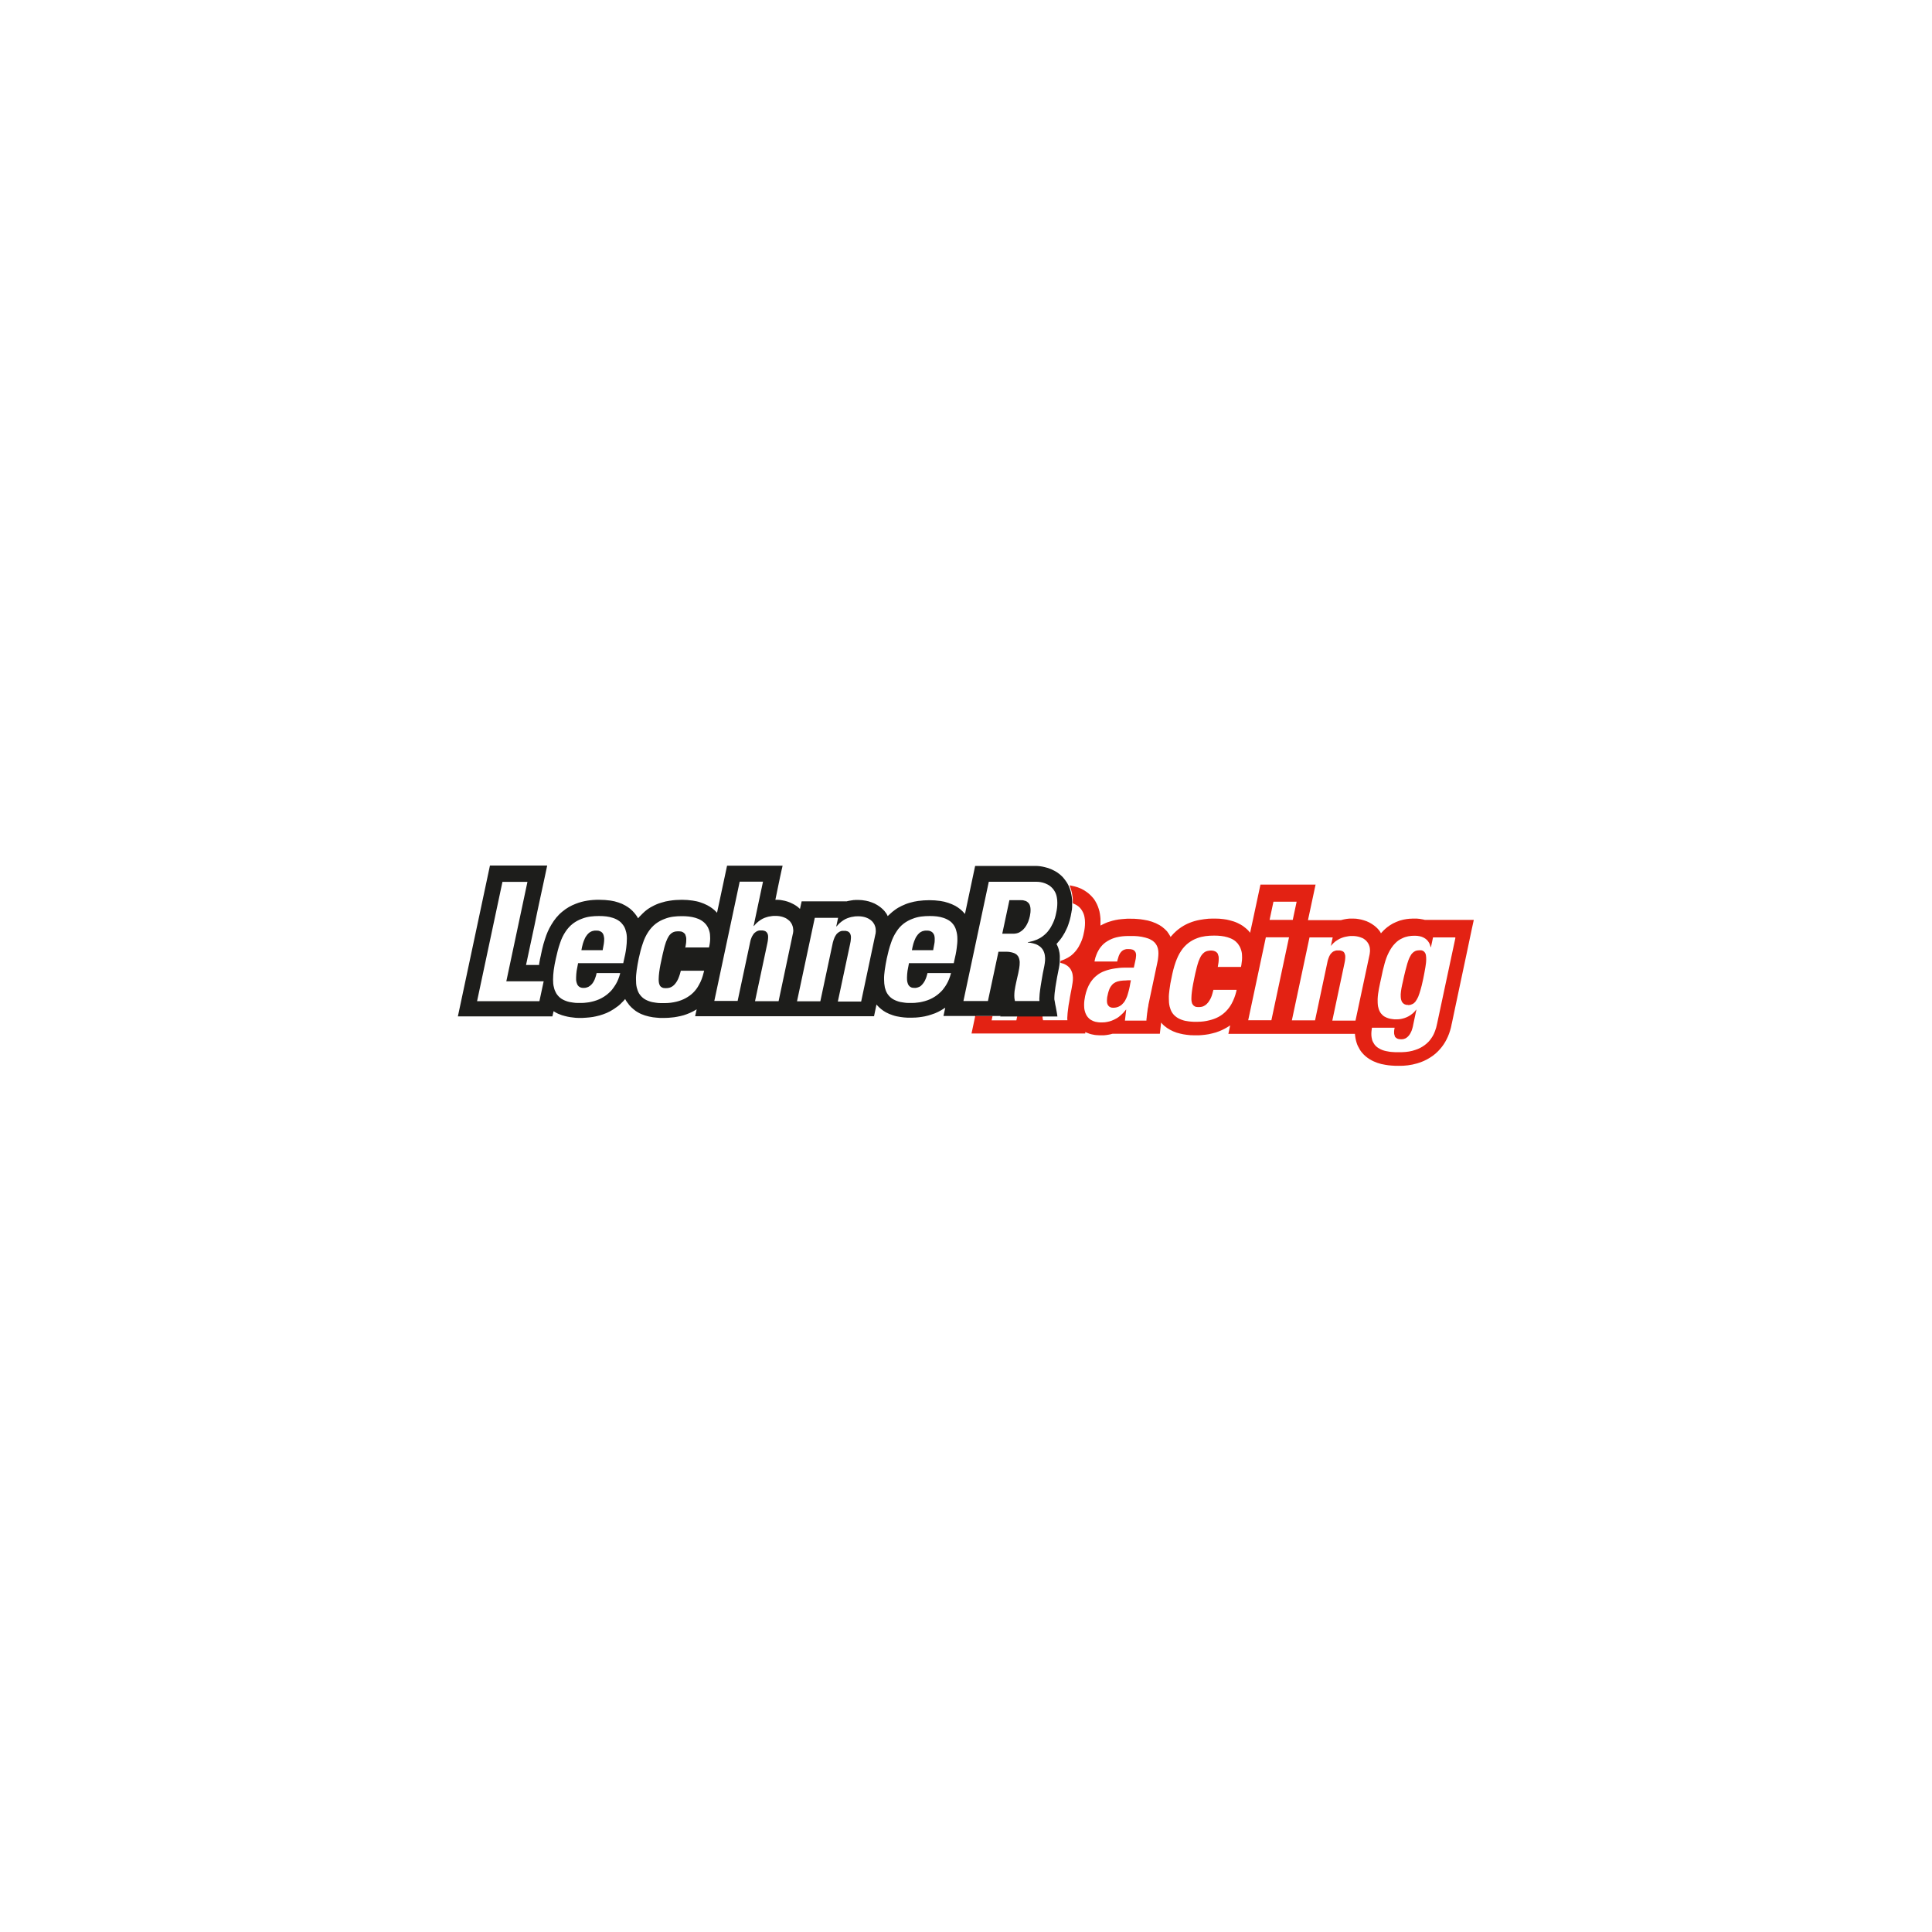 <svg xmlns="http://www.w3.org/2000/svg" id="Ebene_1" viewBox="0 0 150 150"><defs><style>.cls-1{fill:#e32213;}.cls-2{fill:#1d1d1b;}</style></defs><path class="cls-1" d="M75.8,78.88h1.26l-.07.34h1.92l.07-.34h1.96c0,.09.01.19.03.28,0,.02,0,.03.01.05h1.89s0-.03,0-.04c-.01-.08-.01-.16,0-.24,0-.18.03-.36.05-.54.02-.22.06-.44.1-.65.03-.22.07-.43.11-.64.04-.19.08-.39.11-.59.05-.27.09-.55.04-.82-.02-.15-.08-.3-.16-.44-.09-.14-.21-.25-.35-.33-.13-.08-.27-.13-.41-.16-.01,0-.02,0-.03,0,0-.01,0-.02,0-.03,0-.04,0-.09.01-.13.11-.04.22-.07.32-.12.16-.07.32-.16.46-.26.17-.13.32-.28.45-.45.13-.17.24-.36.33-.56.12-.25.2-.52.25-.79.06-.26.09-.52.09-.78,0-.15-.01-.29-.04-.44-.03-.17-.09-.33-.18-.48-.08-.14-.18-.26-.31-.36-.13-.1-.27-.17-.42-.23v-.07c0-.17,0-.34-.03-.51-.02-.12-.04-.24-.07-.36-.03-.13-.08-.26-.13-.39,0-.02-.01-.04-.02-.06.06,0,.12.02.17.03.16.03.31.07.46.12.17.06.33.13.48.22.13.08.26.17.37.26.12.1.23.21.33.33.07.08.13.16.18.25.05.08.09.16.13.24.06.12.1.24.14.36.05.14.08.28.1.42.02.12.03.24.04.36,0,.05,0,.1,0,.16v.08h0v.06s0,.03,0,.05c0,.02,0,.04,0,.06,0,.02,0,.04,0,.06,0,.01,0,.03,0,.04v.02s0,0,0,0c.02-.01.04-.02.06-.03.11-.06.22-.11.33-.16.11-.05.22-.09.33-.12.15-.05.3-.09.45-.12.16-.03.32-.06.49-.07.13-.01.26-.02.39-.03.06,0,.11,0,.16,0h.16c.16,0,.33,0,.49.02.17.01.33.03.5.06.21.03.42.08.63.15.21.07.41.16.6.27.15.09.28.19.4.3.05.05.1.1.15.15.02.03.05.05.07.08,0,0,0,0,0,.01.02.02.03.04.05.07.02.02.03.04.04.06.02.03.04.05.05.08.02.03.03.05.05.08.01.02.02.04.03.06,0,0,0,.02.01.02,0,0,0,0,0,.01.02-.02.04-.05.06-.07.12-.14.24-.27.38-.39.13-.12.27-.22.42-.32.2-.13.41-.24.64-.33.25-.1.5-.17.77-.22.22-.04.44-.07.67-.09.1,0,.19-.01.29-.01.05,0,.1,0,.15,0,.04,0,.08,0,.11,0,.2,0,.41.01.61.04.17.02.35.05.52.1.2.05.39.11.58.2.17.08.34.17.49.29.18.13.35.28.48.46,0,0,0,0,0,.01,0,0,0,0,0,0,0,0,0,0,0,.01,0,0,0,0,0,.01,0,0,0,0,0,.01h0l.22-1.01.59-2.76h4.28l-.59,2.76h2.53s.02,0,.03,0c.05-.01.1-.03.15-.04.05-.01.1-.02.14-.03.06-.01.12-.02.18-.03.06,0,.13-.02.19-.02.05,0,.1,0,.15,0,.02,0,.04,0,.06,0h.03s.05,0,.07,0c.14,0,.28.01.42.04.13.02.25.05.38.09.15.04.29.1.43.17.13.07.26.15.38.24.09.07.17.14.25.22.03.03.06.06.09.1.02.02.03.03.04.05,0,0,0,0,0,0,.01.01.02.03.03.04.01.01.02.03.03.04.01.02.02.03.03.05.01.01.02.03.03.05,0,.01.01.02.02.04,0,0,0,.01,0,.02,0,0,0,0,0,0,.02-.02.03-.04.05-.06.1-.11.2-.22.31-.31.1-.09.22-.18.34-.26.15-.1.32-.19.49-.26.18-.08.37-.14.56-.18.16-.03.32-.06.48-.07.07,0,.14,0,.21-.01.04,0,.07,0,.11,0h.03c.05,0,.1,0,.16,0,.05,0,.1,0,.15.01.06,0,.12.01.18.02.06.01.11.02.17.03.04,0,.08.02.13.03.01,0,.03,0,.05.01,0,0,.02,0,.02,0h3.77s0,.02,0,.02c-.06.28-.12.55-.18.83-.11.52-.22,1.04-.33,1.57-.17.8-.34,1.6-.51,2.4-.15.72-.31,1.45-.46,2.17-.07.33-.14.67-.21,1-.01.06-.02.11-.04.17,0,0,0,.02,0,.02-.01.06-.03.12-.04.18-.08.32-.19.63-.34.92-.13.26-.29.5-.48.72-.23.27-.5.51-.8.69-.31.2-.65.35-1,.45-.47.14-.96.2-1.45.19-.18,0-.37,0-.55-.02-.16-.01-.32-.03-.48-.06-.21-.03-.41-.08-.61-.15-.2-.07-.4-.16-.58-.27-.23-.14-.44-.31-.61-.52-.07-.08-.13-.16-.18-.25-.04-.07-.08-.14-.12-.22-.05-.09-.09-.19-.12-.29-.03-.1-.06-.2-.08-.31-.02-.11-.04-.23-.05-.34,0-.02,0-.03,0-.05h-9.83l.14-.66s-.04.03-.06.04c-.13.09-.26.16-.39.23-.13.07-.26.13-.39.18-.17.07-.35.13-.54.17-.19.05-.38.09-.58.11-.15.02-.31.03-.46.04-.06,0-.13,0-.19,0h-.2c-.19,0-.39-.01-.58-.04-.17-.02-.33-.05-.49-.09-.19-.04-.37-.1-.55-.18-.16-.07-.32-.16-.47-.26-.15-.1-.29-.22-.41-.36-.02-.02-.04-.04-.05-.06l-.1.87h-3.64s-.02,0-.03,0c-.05.01-.1.02-.15.04-.05.01-.1.02-.15.03-.06.01-.12.02-.18.03-.06,0-.13.02-.19.02-.08,0-.16,0-.23,0-.1,0-.19,0-.29-.01-.07,0-.14-.01-.21-.02-.08-.01-.16-.03-.25-.05-.08-.02-.15-.04-.22-.07-.05-.02-.1-.04-.16-.06-.02,0-.04-.02-.06-.03-.01,0-.02,0-.03-.01,0,0,0,0,0,0,0,.01,0,.02,0,.03,0,.01,0,.02,0,.03,0,.01,0,.02,0,.03,0,0,0,.01,0,.02,0,0,0,0,0,0h-8.83l.31-1.47ZM89.16,78.02l.68-3.21s.01-.07.02-.1c.03-.12.05-.25.06-.38.01-.11.02-.21.02-.32,0-.12-.01-.24-.04-.36-.02-.09-.06-.18-.1-.26-.05-.09-.1-.16-.17-.23-.08-.08-.16-.14-.26-.19-.13-.08-.28-.13-.43-.17-.39-.11-.8-.14-1.21-.13-.13,0-.27,0-.4.01-.1,0-.2.02-.31.03-.12.02-.24.04-.36.07-.12.03-.23.07-.33.11-.13.05-.25.12-.37.19-.1.06-.19.13-.27.2-.07.06-.13.13-.19.2-.08.09-.15.19-.21.3-.07.12-.12.23-.17.36-.06.14-.1.29-.13.44,0,.02-.01.04-.01.07h1.76s0-.03.01-.04c.01-.07.03-.13.05-.19.02-.07.04-.13.06-.2.03-.08.07-.15.11-.22.04-.06.09-.11.14-.16.06-.05.12-.09.19-.11.05-.02.11-.03.16-.04.03,0,.07,0,.1,0,.02,0,.04,0,.05,0,.02,0,.04,0,.06,0,.06,0,.12,0,.18.02.04,0,.09.02.13.04.04.02.08.04.11.08.03.03.05.07.07.1.02.04.03.08.04.13.01.07.01.13,0,.2,0,.11-.03.21-.05.32,0,.02,0,.03-.01.05l-.11.5s-.1,0-.15,0c-.21,0-.43,0-.64,0-.22,0-.45.03-.67.06-.27.04-.54.1-.8.2-.22.08-.43.19-.61.34-.2.15-.36.34-.5.55-.2.31-.33.68-.41,1.05-.05.23-.08.47-.08.7,0,.15.01.3.05.45.03.12.07.23.13.34.06.1.13.19.22.27.09.08.2.14.32.19.1.04.21.07.32.08.07.01.13.02.2.02.04,0,.07,0,.11,0,.02,0,.04,0,.07,0,.13,0,.25-.01.38-.04.11-.02.22-.05.33-.09.13-.05.26-.11.38-.18.13-.07.24-.16.35-.26.13-.11.24-.23.34-.36.01-.02.03-.04.05-.06h.02l-.1.85h1.67s0-.02,0-.04c0-.07.01-.13.02-.2,0-.06.01-.13.02-.19,0-.08.02-.16.03-.24.01-.08.02-.16.03-.24.01-.08.03-.17.05-.25,0-.01,0-.02,0-.04ZM86.01,77.21s.01-.07.02-.1c.03-.11.06-.21.1-.31.03-.08.07-.15.12-.22.06-.09.14-.18.23-.24.09-.06.18-.11.29-.14.14-.04.28-.06.43-.07.12,0,.24-.01.36-.02.05,0,.1,0,.16,0,.03,0,.05,0,.08,0,0,.02,0,.04-.01.07-.03.12-.05.25-.07.37-.03.13-.05.26-.09.39-.05.19-.1.38-.18.55-.06.14-.13.27-.23.38-.08.1-.17.18-.28.24-.15.09-.32.13-.49.13-.07,0-.14,0-.21-.03-.05-.01-.09-.04-.13-.07-.04-.03-.07-.08-.1-.12-.03-.06-.05-.12-.06-.19-.01-.09-.01-.18,0-.27,0-.1.02-.2.05-.3,0-.01,0-.03,0-.04ZM94.55,75.07h1.8s.02-.1.03-.15c.04-.25.07-.5.05-.75,0-.17-.04-.34-.1-.5-.05-.14-.13-.28-.22-.4-.1-.12-.21-.22-.34-.3-.14-.09-.3-.15-.46-.2-.33-.1-.68-.13-1.04-.13-.45,0-.9.04-1.32.2-.25.09-.48.22-.69.38-.22.17-.41.38-.56.61-.18.26-.31.56-.42.86-.14.39-.24.8-.32,1.21-.07.3-.12.61-.16.92-.03.24-.06.47-.05.71,0,.2.01.41.06.61.04.15.09.3.17.44.08.13.18.25.3.34.13.11.29.19.45.25.18.07.37.11.56.13.12.01.25.03.37.03.07,0,.13,0,.2,0,.05,0,.1,0,.15,0,.29,0,.59-.04.87-.11.25-.06.48-.14.71-.26.21-.11.41-.26.58-.43.18-.18.33-.38.45-.6.16-.29.28-.61.36-.93.01-.05.02-.1.03-.15h-1.8s-.01.05-.02.07c-.03.13-.07.26-.11.39-.04.12-.09.23-.16.34-.06.11-.13.2-.22.29-.07.07-.15.13-.24.17-.06.03-.11.05-.18.06-.06.01-.13.02-.19.02-.06,0-.12,0-.18-.01-.03,0-.06-.01-.09-.02-.03-.01-.06-.02-.08-.04-.02-.02-.05-.03-.07-.05-.02-.02-.04-.04-.06-.07-.02-.03-.03-.06-.05-.08-.02-.05-.03-.09-.04-.14-.02-.09-.02-.19-.02-.28,0-.17.02-.35.04-.52.05-.39.13-.78.21-1.16.04-.17.07-.35.12-.52.03-.13.06-.26.1-.39.05-.18.11-.35.19-.52.05-.12.12-.23.21-.33.07-.07.15-.14.24-.18.06-.03.13-.05.2-.06.04,0,.09-.01.13-.02.02,0,.05,0,.07,0h.05s.09,0,.14.02c.04,0,.07.01.1.03.04.01.08.03.11.05.03.02.06.05.09.08.03.03.05.07.06.11.02.05.04.11.05.16.01.08.02.16.01.25,0,.17-.03.33-.06.5,0,.03-.01.06-.02.08ZM98.71,79.21l1.37-6.44h-1.8l-1.37,6.44h1.8ZM100.67,70.01h-1.8l-.3,1.41h1.8l.3-1.41ZM103.33,73.43l.14-.65h-1.8l-1.37,6.44h1.8l.94-4.43s0-.03.01-.05c.01-.06.03-.12.04-.18.02-.05.03-.1.05-.15.03-.09.07-.19.12-.27.04-.07.09-.13.16-.19.05-.05.11-.09.18-.11.06-.03.12-.04.18-.05.03,0,.06,0,.1,0,.02,0,.03,0,.05,0s.03,0,.05,0c.04,0,.09,0,.13.02.03,0,.06.02.1.03.04.02.08.04.11.07.03.03.06.07.07.11.02.05.04.1.05.16.01.08.01.16,0,.25,0,.11-.03.22-.05.33,0,.02,0,.03-.01.05l-.94,4.43h1.8l1.1-5.16s0-.05.01-.08c.02-.1.02-.21.01-.32,0-.07-.02-.15-.04-.22-.03-.11-.08-.21-.15-.3-.06-.09-.14-.17-.23-.23-.1-.08-.22-.13-.35-.17-.18-.06-.38-.09-.57-.09-.13,0-.26,0-.39.03-.1.02-.19.03-.29.06-.11.03-.23.08-.34.13-.11.06-.22.13-.32.2-.11.09-.22.19-.31.3-.01.02-.03.03-.04.05h-.03ZM112.97,72.78h-1.71l-.16.75h-.03s0-.03-.01-.05c-.02-.09-.06-.19-.1-.27-.05-.08-.1-.16-.17-.23-.07-.07-.16-.13-.25-.18-.1-.05-.2-.09-.31-.11-.13-.03-.26-.04-.4-.04-.33,0-.67.05-.96.2-.21.09-.4.23-.56.4-.2.2-.36.45-.49.71-.14.27-.24.56-.32.85-.1.35-.18.7-.25,1.06-.07.3-.13.6-.19.9-.05.26-.09.53-.1.8,0,.19,0,.38.03.56.03.14.07.28.14.41.05.1.13.2.21.27.09.09.2.15.32.2.1.04.19.07.3.09.1.02.2.03.3.04.06,0,.12,0,.17,0h.05c.1,0,.2-.01.3-.03.09-.02.18-.04.27-.07.11-.04.22-.08.32-.14.1-.06.2-.12.29-.2.1-.08.19-.17.26-.27.01-.01.02-.03.03-.04h.02l-.26,1.23s0,.04-.01.06c-.03.12-.06.23-.1.34-.04.09-.08.18-.13.26-.05.08-.11.16-.18.22-.06.05-.12.1-.19.13-.09.04-.18.06-.28.06-.05,0-.1,0-.16-.01-.04,0-.07-.01-.11-.02-.04-.01-.08-.03-.11-.05-.03-.02-.06-.04-.09-.07-.02-.02-.04-.04-.05-.06,0,0-.01-.02-.01-.03,0,0,0,0,0-.02,0,0,0,0,0-.01-.01-.03-.02-.05-.03-.08,0-.03-.01-.07-.02-.1,0-.04,0-.09,0-.13,0-.05,0-.09.01-.14,0-.06.02-.11.03-.16,0,0,0-.02,0-.02h-1.76s-.02.09-.02.14c-.03.2-.04.4-.01.6.02.13.05.26.11.37.06.12.14.24.24.33.1.1.22.17.34.23.18.09.37.14.56.17.18.04.36.05.55.06.08,0,.16,0,.24,0,.04,0,.08,0,.12,0,.07,0,.14,0,.22,0,.35-.01.7-.06,1.03-.18.25-.08.48-.2.69-.35.22-.16.41-.35.55-.57.13-.18.22-.38.29-.58.06-.15.1-.31.13-.46,0-.01,0-.03.01-.04l1.43-6.7ZM109.32,78.02s-.05,0-.07,0c-.08,0-.16-.03-.22-.06-.05-.03-.1-.07-.14-.12-.06-.07-.09-.16-.11-.24-.03-.13-.03-.26-.03-.4.01-.16.03-.32.06-.48.03-.17.07-.34.11-.51.06-.28.12-.56.19-.83.05-.19.1-.37.15-.56.06-.19.12-.38.22-.56.05-.1.11-.2.2-.28.06-.06.12-.1.2-.14.06-.03.12-.04.19-.05.04,0,.07-.01.11-.01.02,0,.04,0,.06,0s.04,0,.06,0c.04,0,.08,0,.12.02.03,0,.06.02.08.04.04.02.07.04.09.07.03.03.05.07.07.1.03.05.04.11.05.17.02.1.02.21.02.31,0,.2-.03.39-.06.59-.05.31-.11.61-.17.91-.04.18-.08.36-.12.53-.03.11-.06.22-.09.33-.05.18-.11.36-.18.54-.06.13-.13.26-.22.38-.06.07-.13.14-.22.18-.09.05-.19.08-.29.08-.02,0-.04,0-.06,0Z"></path><path class="cls-2" d="M77.69,78.88h-4.44l.14-.64s-.04.03-.07.04c-.15.1-.31.2-.48.28-.16.08-.33.15-.5.2-.17.06-.35.11-.54.15-.15.03-.3.05-.45.07-.17.02-.33.03-.5.03-.03,0-.06,0-.09,0-.04,0-.07,0-.11,0-.07,0-.15,0-.22,0-.17,0-.34-.03-.51-.05-.21-.03-.41-.07-.61-.14-.18-.06-.36-.13-.52-.22-.13-.07-.25-.15-.36-.24-.12-.09-.23-.2-.33-.31-.02-.02-.03-.04-.05-.06l-.19.91h-13.89l.12-.54s-.04.03-.06.04c-.15.09-.3.17-.46.24-.16.07-.32.13-.48.18-.17.05-.35.09-.52.12-.15.03-.29.05-.44.06-.16.02-.33.03-.5.03-.03,0-.06,0-.09,0-.04,0-.07,0-.11,0-.07,0-.15,0-.22,0-.17-.01-.35-.03-.52-.05-.21-.03-.41-.08-.61-.14-.18-.06-.36-.13-.53-.23-.13-.07-.25-.15-.36-.25-.12-.1-.23-.2-.33-.32-.02-.02-.04-.04-.05-.06,0,0,0,0,0-.01,0,0-.01-.02-.02-.03-.02-.02-.03-.04-.05-.06-.02-.03-.04-.06-.06-.08-.02-.03-.04-.06-.06-.09-.01-.02-.03-.04-.04-.07-.01-.02-.03-.05-.04-.07,0,0,0,0,0-.01,0,0-.01.01-.02.02-.01.01-.02.03-.03.04-.03.03-.06.07-.09.1-.04.04-.08.08-.12.12-.04.04-.08.08-.12.12-.03.03-.07.06-.1.09-.04.04-.09.07-.13.1-.18.14-.37.26-.57.37-.17.09-.35.17-.53.23-.19.07-.38.12-.57.16-.16.04-.32.06-.49.08-.18.02-.36.03-.54.04-.03,0-.07,0-.1,0-.03,0-.05,0-.08,0-.05,0-.1,0-.16,0-.13,0-.25-.01-.38-.03-.15-.01-.31-.04-.46-.07-.14-.03-.28-.07-.42-.11-.1-.04-.21-.08-.31-.12-.1-.05-.2-.1-.29-.16-.02-.01-.03-.02-.05-.03l-.09.4h-7.34l2.49-11.71h4.44s0,0,0,.02c-.06.28-.12.57-.18.85-.12.56-.24,1.12-.36,1.67-.15.68-.29,1.36-.43,2.05-.11.53-.23,1.06-.34,1.59-.1.45-.19.91-.29,1.36-.01.06-.03.12-.04.18h1.02s0-.01,0-.02c0-.02,0-.03,0-.05,0-.04.01-.08.02-.12,0-.05.02-.11.03-.16,0-.06.02-.11.03-.16,0-.04.02-.09.03-.13,0-.04.02-.09.03-.13,0,0,0-.02,0-.03.01-.04.02-.09.03-.13.02-.09.04-.19.06-.28.06-.26.13-.53.22-.79.12-.39.28-.77.5-1.13.23-.39.51-.74.86-1.02.31-.26.66-.46,1.03-.6.58-.23,1.22-.32,1.84-.31.29,0,.57.02.86.06.21.03.42.08.62.15.19.06.37.14.54.24.13.07.25.16.37.25.12.1.23.21.33.33.02.02.03.04.05.06,0,0,0,0,0,.01,0,0,.01.01.02.02.01.02.03.03.04.05.01.02.03.05.05.07.02.02.03.05.05.07.01.02.02.04.03.06.01.02.02.04.04.06,0,0,0,0,0,.01.02-.02.04-.05.06-.07.04-.05.08-.1.13-.14.11-.12.23-.23.35-.34.18-.15.37-.28.57-.38.22-.12.45-.22.7-.29.21-.07.43-.12.65-.15.31-.05.63-.07.95-.07.28,0,.55.02.82.06.2.03.41.07.61.14.18.06.36.13.53.22.13.07.25.14.37.23.12.09.24.19.34.3.02.02.04.04.05.06l.78-3.66h4.31s0,0,0,0c-.02.1-.04.21-.07.31-.04.2-.09.4-.13.6-.05.24-.1.48-.15.72-.04.18-.07.36-.11.54-.03.14-.06.29-.09.43,0,.02,0,.03-.01.05h0s0,0,0,0h0s0,0,0,0h.08s.09,0,.13,0c.11,0,.22.02.33.04.14.02.28.06.41.1.13.04.26.1.38.16.1.05.19.1.28.16.09.06.18.13.26.21.02.01.03.03.04.04l.13-.59h3.45s.02,0,.03,0c.02,0,.04,0,.05-.01.04-.01.09-.02.13-.03.06-.01.12-.02.18-.03.06-.01.13-.02.19-.03.05,0,.1,0,.15-.01.07,0,.13,0,.2,0,.2,0,.4.02.6.06.16.03.31.07.46.13.15.05.29.12.42.2.1.06.2.13.3.21.1.08.19.17.27.26.01.02.03.03.04.05,0,0,0,0,0,.01,0,0,.01.01.02.02.01.02.03.03.04.05.02.02.03.04.05.07.01.02.03.04.04.07.01.02.02.04.03.06.01.02.02.04.03.06,0,0,0,0,0,.01.02-.02.04-.04.06-.06.04-.04.08-.08.13-.12.11-.11.23-.2.35-.29.17-.13.36-.24.55-.33.21-.1.43-.19.66-.25.2-.06.4-.1.61-.13.29-.04.58-.06.88-.06.28,0,.57.02.85.06.21.03.42.08.62.15.19.06.36.14.54.23.13.07.25.16.37.25.12.1.23.2.33.32.02.02.03.04.05.06l.79-3.73h4.68c.24,0,.47.03.71.09.19.04.37.1.55.18.15.07.3.15.44.24.1.07.19.14.28.22.1.09.19.18.26.28.08.1.15.2.22.31.06.1.12.21.16.32.05.13.1.26.13.39.03.12.05.24.07.36.02.17.04.34.03.51,0,.07,0,.15,0,.22,0,.06,0,.13-.01.19,0,.07-.01.13-.03.2,0,.06-.02.11-.03.17-.01.07-.03.14-.04.22-.04.2-.1.41-.17.61-.05.16-.11.31-.19.46-.07.15-.14.29-.23.42-.06.1-.13.21-.21.31-.08.1-.16.2-.25.3-.02.02-.03.03-.05.05,0,.01,0,.02.01.03,0,.02.02.04.03.06.02.05.05.11.07.16.03.07.05.15.07.22.02.08.04.16.05.23,0,.06.02.13.02.19,0,.08.01.17,0,.25,0,.06,0,.12,0,.18,0,.05,0,.11-.01.16,0,.05-.01.11-.02.16,0,.04-.01.09-.02.13,0,.06-.02.11-.03.17-.04.22-.09.44-.13.66-.03.18-.06.35-.09.53-.03.16-.05.32-.07.48-.02.12-.03.23-.04.35,0,.07-.01.14-.01.2,0,.01,0,.02,0,.03h0s0,.01,0,.02h0v.02h0s0,.01,0,.02c0,.02,0,.04,0,.06.01.07.03.14.04.21.02.13.04.25.07.37.02.13.05.26.07.38.01.08.03.16.04.24,0,.04.01.08.02.13h0s-4.31,0-4.31,0h-.14ZM37.04,77.73h4.84l.33-1.54h-2.9l1.64-7.72h-1.94l-1.97,9.26ZM44.93,74.78h3.46c.01-.06.03-.12.04-.19.08-.33.15-.66.19-.99.03-.24.05-.48.05-.73,0-.21-.02-.42-.09-.62-.04-.16-.11-.31-.21-.44-.08-.11-.17-.21-.28-.29-.15-.11-.31-.19-.49-.25-.35-.12-.71-.15-1.09-.15-.45,0-.91.04-1.33.21-.25.09-.49.22-.7.38-.22.17-.41.38-.57.62-.18.27-.32.56-.42.87-.14.39-.24.8-.33,1.21-.07.31-.13.61-.17.92-.03.24-.05.48-.05.72,0,.21.01.42.07.62.03.15.09.3.17.44.08.13.18.25.3.35.13.11.29.19.45.25.18.07.37.11.56.13.12.02.25.03.37.03.07,0,.14,0,.2,0h.08c.14,0,.27-.01.41-.03.12-.01.24-.03.36-.06.14-.03.28-.07.42-.12.13-.05.26-.1.38-.17.14-.07.27-.16.4-.26.1-.08.2-.17.29-.26.07-.07.14-.15.2-.24.08-.1.15-.22.22-.33.07-.12.13-.24.18-.37.06-.14.1-.28.14-.42,0-.02.01-.04.01-.06h-1.83s0,.03-.01.05c-.02.1-.05.21-.09.31-.03.1-.07.19-.12.28-.05.1-.12.19-.19.26-.07.07-.15.13-.23.17-.07.03-.13.05-.21.07-.04,0-.07.01-.11.01-.02,0-.04,0-.06,0-.02,0-.04,0-.07,0-.07,0-.15-.03-.21-.06-.06-.03-.12-.08-.16-.14-.04-.06-.07-.13-.09-.21-.04-.13-.05-.26-.04-.4,0-.17.02-.34.04-.51.03-.18.06-.35.1-.53,0-.02.01-.05.01-.07ZM46.8,73.77h-1.66s0-.03.01-.05c.02-.07.03-.13.04-.2.02-.08.04-.16.06-.24.04-.14.09-.27.15-.4.05-.12.12-.22.2-.32.07-.08.15-.16.25-.21.07-.04.14-.07.22-.08.04-.01.09-.02.14-.02.02,0,.05,0,.07,0,.03,0,.05,0,.07,0,.09,0,.18.02.26.06.06.03.12.07.16.12.04.05.07.11.09.17.03.09.04.19.05.28,0,.14-.01.27-.03.4-.02.14-.05.29-.08.43,0,.02,0,.04-.01.06ZM53.24,73.56h1.81c0-.05.02-.1.03-.15.05-.25.07-.5.05-.75,0-.17-.04-.34-.1-.5-.05-.14-.13-.28-.23-.4-.1-.12-.22-.22-.35-.3-.14-.09-.3-.15-.46-.2-.34-.1-.69-.13-1.05-.13-.45,0-.91.04-1.33.21-.25.09-.49.22-.7.38-.22.17-.41.38-.57.62-.18.27-.32.56-.42.87-.14.39-.24.8-.33,1.21-.06.31-.12.61-.16.92-.03.24-.06.48-.05.72,0,.21.01.42.06.62.04.15.09.3.17.44.08.13.18.25.3.35.13.11.29.19.45.25.18.07.37.11.56.13.12.02.25.03.37.03.07,0,.14,0,.2,0,.05,0,.1,0,.15,0,.3,0,.59-.04.88-.11.25-.06.49-.15.71-.27.22-.12.42-.26.59-.43.18-.18.33-.38.45-.61.17-.29.28-.61.36-.94.01-.05.03-.1.04-.15h-1.81s-.01.05-.02.07c-.03.13-.07.26-.12.39-.04.12-.09.23-.16.35-.06.1-.13.2-.22.29-.07.07-.15.13-.24.17-.06.03-.12.05-.18.06-.06.01-.13.02-.2.02-.06,0-.12,0-.18-.01-.03,0-.06-.01-.09-.02-.03-.01-.05-.02-.08-.04s-.05-.03-.07-.05c-.02-.02-.04-.04-.06-.07-.02-.03-.03-.06-.04-.09-.02-.04-.03-.09-.04-.14-.02-.09-.02-.19-.02-.28,0-.18.02-.35.04-.53.05-.39.13-.78.22-1.17.04-.17.07-.35.12-.52.03-.13.06-.26.1-.39.05-.18.11-.35.19-.52.06-.12.12-.23.21-.33.07-.08.15-.14.24-.18.07-.03.13-.05.2-.06.04,0,.09-.01.13-.01.02,0,.04,0,.07,0h.05s.09,0,.14.01c.04,0,.07.01.11.03.04.02.08.03.11.06.03.02.06.05.09.08.03.03.05.07.06.11.02.05.04.11.05.16.01.08.02.17.01.25,0,.17-.03.33-.06.5,0,.03-.01.06-.02.09ZM58.64,77.73h1.81l1.1-5.2s.01-.05.02-.08c.02-.11.03-.21.01-.32,0-.07-.02-.15-.04-.22-.03-.11-.08-.21-.15-.3-.06-.09-.15-.17-.24-.23-.1-.08-.22-.14-.35-.18-.18-.06-.38-.09-.57-.09-.13,0-.26,0-.39.03-.1.01-.2.03-.29.06-.12.03-.23.08-.34.13-.11.06-.22.13-.32.21-.12.09-.22.19-.31.3-.01.02-.03.03-.04.05h-.03l.73-3.44h-1.81l-1.97,9.26h1.81l.95-4.46s0-.03.01-.05c.01-.06.03-.12.04-.18.01-.05.03-.1.05-.15.03-.09.07-.19.13-.27.04-.07.09-.14.16-.19.05-.05.12-.09.18-.12.06-.03.12-.04.18-.05.03,0,.06,0,.1,0,.02,0,.03,0,.05,0s.03,0,.05,0c.04,0,.09,0,.13.02.03,0,.07.02.1.03.04.02.08.04.11.08.03.03.06.07.07.1.03.05.04.1.05.16.01.08.01.16,0,.25,0,.11-.03.23-.05.34,0,.02,0,.03-.01.05l-.95,4.46ZM64.93,71.91l.14-.65h-1.81l-1.38,6.48h1.81l.95-4.46s0-.03.01-.05c.01-.06.03-.12.05-.18.01-.05.03-.1.05-.15.03-.09.07-.19.13-.27.04-.07.09-.14.16-.19.05-.05.12-.09.18-.12.06-.03.12-.04.18-.05.03,0,.06,0,.1,0,.02,0,.03,0,.05,0s.03,0,.05,0c.04,0,.09,0,.13.02.03,0,.07.02.1.03.04.02.08.04.11.08.03.03.06.07.07.1.02.05.04.1.05.16.01.08.01.16,0,.25,0,.11-.03.23-.05.34,0,.02,0,.03-.01.05l-.95,4.46h1.81l1.1-5.2s.01-.05.02-.08c.02-.11.02-.21.01-.32,0-.07-.02-.15-.04-.22-.03-.11-.08-.21-.15-.3-.06-.09-.15-.17-.23-.23-.11-.08-.23-.14-.35-.18-.18-.06-.38-.09-.57-.09-.13,0-.26,0-.39.03-.1.01-.19.03-.29.06-.12.03-.23.08-.34.13-.11.06-.22.13-.32.21-.12.09-.22.19-.31.3-.02.02-.03.03-.04.05h-.03ZM70.59,74.78h3.46c.01-.06.03-.12.04-.19.08-.33.15-.66.19-.99.03-.24.06-.48.05-.73,0-.21-.03-.42-.09-.62-.04-.16-.11-.31-.2-.44-.08-.11-.17-.21-.28-.29-.15-.11-.32-.19-.49-.25-.35-.12-.71-.15-1.08-.15-.45,0-.91.04-1.33.21-.25.09-.49.22-.7.38-.22.17-.41.38-.56.62-.18.27-.32.56-.42.87-.14.39-.24.8-.33,1.21-.06.31-.12.61-.16.92-.03.24-.06.48-.05.72,0,.21.02.42.06.62.04.15.09.3.17.44.08.13.18.25.3.35.13.11.29.19.45.25.18.07.37.11.56.13.12.02.25.03.37.03.07,0,.14,0,.2,0h.07c.14,0,.28-.01.41-.03.12-.01.24-.03.36-.06.14-.03.28-.07.42-.12.13-.05.26-.1.38-.17.14-.07.27-.16.4-.26.1-.08.2-.17.29-.26.07-.07.14-.15.2-.24.08-.1.16-.22.22-.33.07-.12.13-.24.18-.37.06-.14.1-.28.14-.42,0-.02.01-.04.02-.06h-1.83s0,.03-.01.05c-.02.07-.04.14-.06.21-.02.06-.04.13-.07.19-.04.1-.09.21-.16.3-.05.08-.12.15-.19.22s-.16.11-.25.14c-.09.03-.18.05-.28.04-.1,0-.2-.01-.28-.06-.06-.03-.12-.08-.16-.14-.04-.06-.07-.13-.09-.21-.04-.13-.04-.26-.04-.4,0-.17.02-.34.04-.51.03-.18.06-.35.1-.53,0-.02,0-.05.01-.07ZM72.46,73.77h-1.66s0-.03.01-.05c.01-.07.03-.13.04-.2.02-.08.04-.16.06-.24.04-.14.09-.27.15-.4.05-.12.12-.22.2-.32.07-.08.15-.16.25-.21.07-.04.14-.07.22-.08.04-.01.09-.02.14-.02.03,0,.05,0,.07,0,.02,0,.05,0,.07,0,.09,0,.18.02.26.06.06.03.12.07.16.12.04.05.07.11.1.17.03.09.04.19.04.28,0,.14,0,.27-.03.4-.02.14-.05.29-.08.43,0,.02,0,.04-.01.06ZM76.7,77.73l.82-3.84h.5s.09,0,.13,0c.13,0,.27.02.39.05.07.02.15.04.22.07.09.04.17.09.23.17.06.06.1.14.13.23.03.09.04.18.05.28,0,.16-.01.33-.04.49-.04.26-.1.51-.16.76-.03.12-.05.24-.08.36-.02.1-.04.19-.06.29-.02.12-.04.24-.06.36-.01.12-.02.24-.02.36s.01.25.04.36c0,.02,0,.03.01.05h1.9s0-.03,0-.04c-.01-.08-.01-.16,0-.24,0-.19.03-.37.05-.55.03-.22.06-.44.1-.66.04-.22.07-.43.11-.64.04-.2.08-.39.12-.59.05-.27.09-.55.04-.83-.02-.15-.08-.31-.16-.44-.09-.14-.21-.25-.35-.33-.13-.08-.27-.13-.41-.16-.12-.03-.24-.05-.36-.06-.01,0-.03,0-.04,0v-.03s.08-.01.12-.02c.2-.04.4-.1.59-.18.16-.07.32-.16.46-.27.17-.13.33-.28.45-.45.13-.17.24-.36.33-.56.12-.25.2-.52.25-.79.06-.26.09-.52.09-.78,0-.15-.01-.3-.04-.44-.03-.17-.09-.34-.18-.48-.08-.14-.19-.26-.31-.36-.13-.11-.28-.18-.43-.24-.21-.08-.44-.12-.66-.12-.04,0-.08,0-.12,0h-3.58l-1.97,9.26h1.94ZM77.82,72.47l.55-2.58h.86s.04,0,.06,0c.07,0,.15,0,.22.03.05.01.1.02.14.04.05.02.1.05.14.09.04.03.08.07.11.12.03.05.06.1.07.16.02.08.04.16.04.24.01.18-.01.37-.05.55-.03.14-.07.27-.12.41-.04.11-.1.22-.16.33-.07.12-.15.22-.25.32-.09.08-.18.15-.29.21-.12.06-.25.09-.39.1-.02,0-.04,0-.07,0h-.86Z"></path></svg>